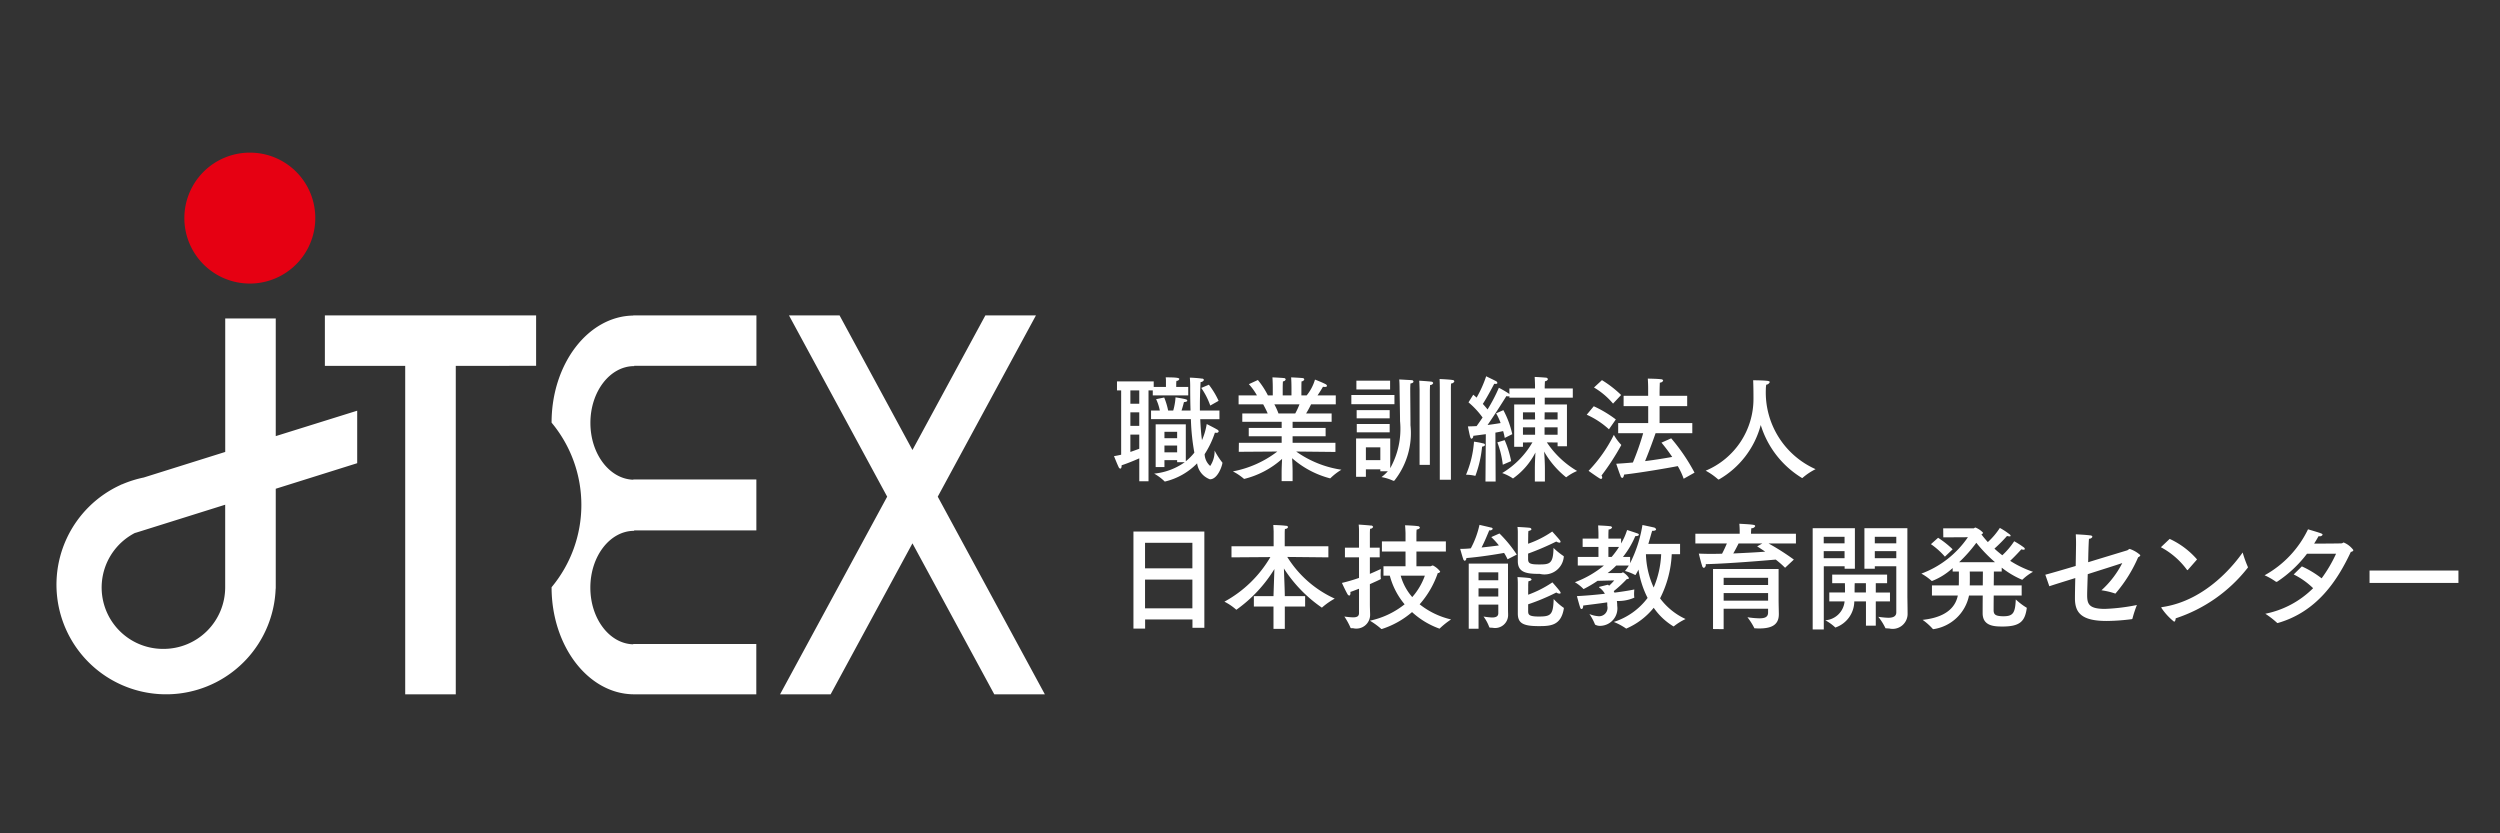 <svg id="logo_white.svg" xmlns="http://www.w3.org/2000/svg" width="180" height="60" viewBox="0 0 180 60">
  <rect x="0" y="0" width="180" height="60" fill="#333333" stroke="none"/>
  <defs>
    <style>
      .cls-1, .cls-2 {
        fill: #fff;
      }

      .cls-1 {
        fill-opacity: 0;
      }

      .cls-2, .cls-3 {
        fill-rule: evenodd;
      }

      .cls-3 {
        fill: #e60012;
      }
    </style>
  </defs>
  <rect id="bg" class="cls-1" width="180" height="60"/>
  <path id="JTEX" class="cls-2" d="M119.857,7272.93h-3.641v9.61l-5.865,1.84a8.173,8.173,0,0,0-1.559.49l-0.095.03,0,0.01a7.893,7.893,0,1,0,11.15,7.47h0.007v-7.19l5.864-1.84v-3.78l-5.864,1.83v-8.47Zm-8.089,23.79a4.419,4.419,0,0,1-2.029-8.36l0,0.01,1.467-.46,5.007-1.57v5.96A4.435,4.435,0,0,1,111.768,7296.72Zm63.461,3.27-7.711-14.23,7.069-13.05h-3.641l-5.249,9.69-5.248-9.69h-3.641l7.069,13.05-7.712,14.23h3.641l5.891-10.87,5.891,10.87h3.641Zm-51.838-23.65h5.784v23.65h3.641v-23.65H138.6v-3.63H123.391v3.63Zm22.2-3.62c-3.252.05-5.877,3.48-5.877,7.71a9.259,9.259,0,0,1,0,11.85c0,4.23,2.625,7.66,5.877,7.71h8.863v-3.62h-8.863v0.02c-1.71-.04-3.086-1.85-3.086-4.08,0-2.26,1.412-4.09,3.153-4.09v-0.03h8.8v-3.67h-8.863v0.02c-1.71-.05-3.086-1.86-3.086-4.09,0-2.26,1.412-4.09,3.153-4.09v-0.02h8.8v-3.63h-8.863v0.01Z" transform="translate(-100 -7250)"/>
  <path id="_" data-name="●" class="cls-3" d="M122.7,7265.68a4.713,4.713,0,1,1-4.712-4.69A4.7,4.7,0,0,1,122.7,7265.68Z" transform="translate(-100 -7250)"/>
  <path id="職業訓練法人_日本技能教育開発センター" data-name="職業訓練法人 日本技能教育開発センター" class="cls-2" d="M187.739,7278.86a5.828,5.828,0,0,0-.7-1.16l-0.549.23a5.3,5.3,0,0,1,.649,1.27Zm0.058,0.7h-1.405v-0.32c0-.53.017-1.1,0.05-1.73a0.274,0.274,0,0,0,.241-0.15,0.132,0.132,0,0,0-.149-0.1c-0.25-.04-0.757-0.07-0.865-0.07,0.017,0.23.025,0.42,0.025,0.61,0,0.65.008,1.23,0.025,1.76H185.07c0.075-.22.133-0.45,0.175-0.61,0.175-.01.241-0.06,0.241-0.1a0.128,0.128,0,0,0-.108-0.1c-0.216-.06-0.74-0.14-0.74-0.14a4.394,4.394,0,0,1-.166.95h-0.366a5.182,5.182,0,0,0-.283-0.94l-0.582.12a3.483,3.483,0,0,1,.266.82h-0.632v0.62h2.869a16.064,16.064,0,0,0,.249,2.41,3.784,3.784,0,0,1-.615.62v-2.66h-2.17v3.08h0.632v-0.5h0.914v0.15H185.3a4.562,4.562,0,0,1-2.2.82,3.669,3.669,0,0,1,.74.55,0.036,0.036,0,0,0,.041.02,4.767,4.767,0,0,0,2.311-1.31,1.427,1.427,0,0,0,.923,1.15c0.582,0,.9-1.04.9-1.19a0.053,0.053,0,0,0-.025-0.04,5.542,5.542,0,0,1-.54-0.84,1.879,1.879,0,0,1-.316,1.11,1.187,1.187,0,0,1-.4-0.85,6.718,6.718,0,0,0,.74-1.55,0.337,0.337,0,0,0,.1.01,0.15,0.15,0,0,0,.174-0.1,0.185,0.185,0,0,0-.108-0.13c-0.2-.12-0.756-0.4-0.756-0.4a4.7,4.7,0,0,1-.341,1.16c-0.059-.43-0.1-0.92-0.125-1.51H187.8v-0.62Zm-2.244-1.7h-0.865v-0.2a1.78,1.78,0,0,1,.016-0.24,0.2,0.2,0,0,0,.208-0.13c0-.07-0.133-0.12-0.889-0.12h-0.092a1.718,1.718,0,0,1,.017.29v0.4h-0.881v-0.4h-2.644v0.65h0.3v4.63c-0.183.04-.358,0.08-0.515,0.1,0,0,.257.65,0.349,0.82a0.14,0.14,0,0,0,.108.08c0.05,0,.091-0.06.091-0.22v-0.02c0.4-.13.865-0.32,1.272-0.5v1.65h0.665v-6.54H183v0.36h2.553v-0.61Zm-3.526.25v0.96h-0.64v-0.96h0.64Zm2.727,2.98v0.46H183.84v-0.46h0.914Zm0,0.99v0.49H183.84v-0.49h0.914Zm-2.727-2.39v0.97h-0.64v-0.97h0.64Zm0,1.6v1.02c-0.191.07-.407,0.15-0.64,0.23v-1.25h0.64Zm14.148-2.82h-1.314c0.208-.3.391-0.62,0.391-0.62,0.05,0,.092.01,0.133,0.01,0.1,0,.158-0.03.158-0.08a0.179,0.179,0,0,0-.1-0.12c-0.241-.13-0.764-0.33-0.764-0.33a3.226,3.226,0,0,1-.6,1.14H193.7v-0.51s0-.3.009-0.5a0.216,0.216,0,0,0,.2-0.14,0.125,0.125,0,0,0-.133-0.1c-0.166-.02-0.815-0.05-0.815-0.05,0.025,0.31.025,0.74,0.025,0.74v0.56h-0.631v-0.51s0-.3.016-0.5a0.217,0.217,0,0,0,.2-0.14,0.129,0.129,0,0,0-.142-0.1c-0.158-.02-0.814-0.05-0.814-0.05,0.025,0.33.025,0.75,0.025,0.75v0.55h-0.35a6.007,6.007,0,0,0-.723-1.11l-0.649.3a4.268,4.268,0,0,1,.582.81h-1.321v0.64h1.77c0.092,0.17.225,0.42,0.325,0.66h-1.829v0.6h2.835v0.44h-2.37v0.6h2.37v0.47H189.2l-0.009.65,2.777-.02a7.56,7.56,0,0,1-3.2,1.43,4.143,4.143,0,0,1,.79.53,0.043,0.043,0,0,0,.033.01,6.375,6.375,0,0,0,2.719-1.44c-0.017.33-.033,0.74-0.033,0.93v0.67h0.79v-0.68c0-.25-0.017-0.65-0.034-0.97a6.662,6.662,0,0,0,2.727,1.45,0.058,0.058,0,0,0,.042-0.02,4.166,4.166,0,0,1,.781-0.6,7.546,7.546,0,0,1-3.259-1.31l2.827,0.03v-0.66h-3.084v-0.47h2.377v-0.6h-2.377v-0.44h2.81v-0.6h-1.838a6.7,6.7,0,0,0,.358-0.66h1.779v-0.64Zm-2.611.64a5.4,5.4,0,0,1-.307.66h-1.206a4.685,4.685,0,0,0-.3-0.66h1.812Zm10.9-1.08s0-.3.016-0.42a0.246,0.246,0,0,0,.233-0.15,0.125,0.125,0,0,0-.133-0.1c-0.208-.04-0.931-0.07-0.931-0.07,0.016,0.22.016,0.7,0.016,0.7v6.55h0.8v-6.51Zm-1.514.06s0.009-.26.017-0.37a0.223,0.223,0,0,0,.224-0.14,0.144,0.144,0,0,0-.133-0.1c-0.207-.03-0.873-0.07-0.873-0.07,0.017,0.2.025,0.65,0.025,0.65v5.41h0.74v-5.38Zm-2.86-.68H197.66v0.63h2.427v-0.63Zm0.316,1.03h-3.109v0.66H200.4v-0.66Zm-0.349,1.09h-2.378v0.59h2.378v-0.59Zm0.042,2.04h-2.461v2.76h0.706v-0.54h1.04v0.14h0.54a3.03,3.03,0,0,1-.457.42,3.422,3.422,0,0,1,.856.27h0.025a0.069,0.069,0,0,0,.058-0.03,5.5,5.5,0,0,0,1.148-3.98v-0.27c0-.28-0.017-2.01-0.017-2.35,0-.09.008-0.28,0.017-0.38,0.158-.02.216-0.08,0.216-0.14a0.122,0.122,0,0,0-.125-0.1l-0.9-.05c0.017,0.15.025,0.47,0.025,0.69,0.008,0.59.033,1.95,0.033,2.31a5.814,5.814,0,0,1-.706,3.39v-2.14Zm-0.042-1.04h-2.369v0.6h2.369v-0.6Zm-0.673,1.68v0.92h-1.04v-0.92h1.04Zm13.856-4.24h-2.021v-0.17s0.009-.22.017-0.35a0.241,0.241,0,0,0,.216-0.15,0.162,0.162,0,0,0-.166-0.11c-0.208-.02-0.69-0.05-0.79-0.05,0.016,0.22.025,0.59,0.025,0.59v0.24h-1.846v0.42a0.167,0.167,0,0,0-.066-0.07,7.6,7.6,0,0,0-.691-0.4,11.7,11.7,0,0,1-.814,1.56c-0.092-.12-0.208-0.25-0.341-0.4,0.307-.46.781-1.37,0.823-1.45a0.429,0.429,0,0,0,.108.01c0.083,0,.116-0.03.116-0.07a0.17,0.17,0,0,0-.066-0.11c-0.133-.08-0.632-0.31-0.74-0.37a8.358,8.358,0,0,1-.69,1.54,2.664,2.664,0,0,0-.241-0.21l-0.341.55a5.964,5.964,0,0,1,1.014,1.09c-0.141.21-.283,0.42-0.432,0.62-0.208.01-.424,0.02-0.624,0.02,0,0,.075.41,0.158,0.74,0.033,0.11.067,0.15,0.108,0.15a0.2,0.2,0,0,0,.117-0.21c0.307-.04.615-0.08,0.906-0.12l-0.025,3.41h0.732l-0.017-3.52c0.225-.04.416-0.08,0.557-0.11a4.082,4.082,0,0,1,.116.49l0.541-.27a6.669,6.669,0,0,0-.64-1.73l-0.524.23a3.807,3.807,0,0,1,.324.7c-0.224.04-.557,0.09-0.939,0.14,0.6-.86,1.305-2,1.355-2.08a0.957,0.957,0,0,0,.133.02,0.156,0.156,0,0,0,.083-0.02v0.11h1.846v0.49h-1.5v3.05h0.632v-0.31l0.682-.01a6.2,6.2,0,0,1-2.178,2.21,3.392,3.392,0,0,1,.748.37,0.04,0.04,0,0,0,.033.02,0.044,0.044,0,0,0,.025-0.02,5.158,5.158,0,0,0,1.588-1.85c-0.017.36-.042,0.79-0.042,1.19v0.9h0.724v-0.89c0-.4-0.025-0.88-0.058-1.27a6.453,6.453,0,0,0,1.554,1.83,0.061,0.061,0,0,0,.034.02,0.028,0.028,0,0,0,.025-0.01,3.468,3.468,0,0,1,.764-0.44,6.652,6.652,0,0,1-2.178-2.06l0.773,0.01v0.27h0.674v-3.01h-1.6v-0.49h2.021v-0.66Zm-5.43,3.88a6.638,6.638,0,0,1,.391,1.61l0.6-.26a6.939,6.939,0,0,0-.466-1.51Zm-1.1.31c0.15-.02.208-0.08,0.208-0.13a0.119,0.119,0,0,0-.108-0.1,5.653,5.653,0,0,0-.682-0.13,7.447,7.447,0,0,1-.574,2.38,2.949,2.949,0,0,1,.657.08h0.017A8.239,8.239,0,0,0,206.71,7282.16Zm5.437-2.47v0.51h-0.939l0.008-.51h0.931Zm0,1.08v0.53h-0.939v-0.53h0.939Zm-1.629-1.08,0.008,0.51h-0.873v-0.51h0.865Zm0.008,1.08v0.53h-0.873v-0.53h0.873Zm10.951-2.27H219.49v-0.2s0-.31.017-0.75a0.265,0.265,0,0,0,.241-0.14,0.129,0.129,0,0,0-.142-0.1c-0.183-.04-0.964-0.05-0.964-0.05,0.025,0.37.025,0.61,0.025,0.9v0.34H216.9v0.74h1.771v1.22h-2.162v0.73h1.8a19.46,19.46,0,0,1-.74,2.11c-0.432.04-.848,0.07-1.2,0.09,0,0,.208.63,0.316,0.89a0.157,0.157,0,0,0,.116.13c0.058,0,.108-0.08.133-0.24,1.231-.14,3.085-0.46,3.866-0.61a5.049,5.049,0,0,1,.424.91l0.782-.44a13.5,13.5,0,0,0-1.68-2.47l-0.7.31a12.067,12.067,0,0,1,.773,1.03c-0.507.09-1.222,0.21-1.954,0.3,0.316-.76.632-1.65,0.757-2.01h2.644v-0.73H219.49v-1.22h1.987v-0.74Zm-4.756-.06a7.918,7.918,0,0,0-1.38-1.07l-0.574.53a5.339,5.339,0,0,1,1.372,1.16Zm-0.382,1.76a8.308,8.308,0,0,0-1.588-.95l-0.507.61a5.921,5.921,0,0,1,1.6,1.05Zm-1.031,4.04a17.573,17.573,0,0,0,1.422-2.19,0.057,0.057,0,0,0-.017-0.04,3.352,3.352,0,0,1-.515-0.7,10.339,10.339,0,0,1-1.821,2.59s0.623,0.45.823,0.56a0.107,0.107,0,0,0,.075.02,0.087,0.087,0,0,0,.083-0.1A0.22,0.22,0,0,0,215.308,7284.24Zm11.857-6.54a0.309,0.309,0,0,0,.258-0.19c0-.04-0.05-0.07-0.175-0.09-0.374-.04-1.022-0.04-1.022-0.04,0.008,0.11.024,0.55,0.024,1.3a5.6,5.6,0,0,1-3.442,5.21,4.558,4.558,0,0,1,.89.62,0.043,0.043,0,0,0,.033.01h0.034a6.417,6.417,0,0,0,3.009-3.92,6.8,6.8,0,0,0,2.977,3.82,0.058,0.058,0,0,0,.041-0.02,4.343,4.343,0,0,1,.931-0.62,6.041,6.041,0,0,1-3.583-5.74C227.14,7277.86,227.165,7277.75,227.165,7277.7Zm-40.457,10.57h-5.1v6.99h0.84v-0.66h3.409v0.6h0.856v-6.93Zm-0.856.81v1.84h-3.409v-1.84h3.409Zm0,2.65v2.07h-3.409v-2.07h3.409Zm9.79-2.4H192.5v-0.96a2.713,2.713,0,0,1,.016-0.29,0.212,0.212,0,0,0,.225-0.13,0.128,0.128,0,0,0-.133-0.09c-0.341-.05-0.931-0.06-0.931-0.06,0.016,0.22.025,0.47,0.025,0.47v1.06h-3.035v0.8l2.8-.02a8.591,8.591,0,0,1-3.309,3.21,4.015,4.015,0,0,1,.831.56,0.062,0.062,0,0,0,.033.02,10.005,10.005,0,0,0,2.736-2.93c-0.025.67-.058,1.67-0.067,1.95h-1.413v0.75h1.413v1.61h0.815v-1.61h1.463v-0.75h-1.463c0-.32-0.041-1.33-0.066-1.99a9.931,9.931,0,0,0,2.735,2.82,0.044,0.044,0,0,0,.025-0.02,5.1,5.1,0,0,1,.9-0.63,7.833,7.833,0,0,1-3.417-3l2.96,0.03v-0.8Zm6.947,2.12a4.752,4.752,0,0,1-.907,1.54,3.9,3.9,0,0,1-.831-1.54h1.738Zm1.513-2.47h-2.12v-0.48s0-.21.016-0.37c0.166-.03.233-0.09,0.233-0.15a0.168,0.168,0,0,0-.166-0.1c-0.283-.04-0.9-0.06-0.9-0.06,0.025,0.29.033,0.57,0.033,0.57v0.59h-1.7v0.73h1.7v1.06h-1.588v0.68h0.457a5.323,5.323,0,0,0,1.065,2.06,6.009,6.009,0,0,1-2.5,1.18,5.346,5.346,0,0,1,.815.59,0.053,0.053,0,0,0,.041.01,6.243,6.243,0,0,0,2.179-1.22,5.8,5.8,0,0,0,1.97,1.19,0.027,0.027,0,0,0,.033-0.02,5.857,5.857,0,0,1,.807-0.64,5.7,5.7,0,0,1-2.262-1.09,6.654,6.654,0,0,0,1.306-2.25,0.172,0.172,0,0,0,.174-0.11,1.514,1.514,0,0,0-.532-0.44,1.108,1.108,0,0,0-.158.06h-1.022v-1.06h2.12v-0.73Zm-5.471-.59s0-.17.017-0.32a0.22,0.22,0,0,0,.216-0.13,0.151,0.151,0,0,0-.175-0.1c-0.233-.03-0.864-0.07-0.864-0.07a4.2,4.2,0,0,1,.024.49v1.17h-1.014v0.7h1.014v1.48a12.143,12.143,0,0,1-1.23.36s0.249,0.55.407,0.82a0.173,0.173,0,0,0,.117.09c0.05,0,.091-0.06.091-0.18,0-.02-0.008-0.05-0.008-0.08,0.216-.07.424-0.16,0.623-0.23v1.75c0,0.24-.157.31-0.44,0.31a5.569,5.569,0,0,1-.615-0.06,4.879,4.879,0,0,1,.44.8,0.05,0.05,0,0,0,.058.04h0.125a0.992,0.992,0,0,0,1.231-1.01c0-.06-0.017-0.47-0.017-0.73v-1.43c0.283-.13.54-0.24,0.757-0.35a0.061,0.061,0,0,0,.033-0.03v-0.02a2.111,2.111,0,0,1-.017-0.26c0-.2.017-0.43,0.017-0.43-0.142.06-.416,0.19-0.79,0.35v-1.19h0.707v-0.7h-0.707v-1.04Zm11.4,0.17a2.421,2.421,0,0,1,.017-0.33c0.158-.03.216-0.08,0.216-0.13a0.146,0.146,0,0,0-.141-0.1c-0.242-.03-0.865-0.06-0.865-0.06a3.043,3.043,0,0,1,.025.44v2.03c0,0.83.657,0.91,1.588,0.91a1.394,1.394,0,0,0,1.721-1.22v-0.03a0.041,0.041,0,0,0-.025-0.04,5.053,5.053,0,0,1-.715-0.58c-0.017,1.17-.291,1.19-1.056,1.19-0.632,0-.773-0.08-0.773-0.39v-0.39a19.931,19.931,0,0,0,2.028-.87,0.494,0.494,0,0,0,.225.08,0.068,0.068,0,0,0,.083-0.06,0.154,0.154,0,0,0-.033-0.09c-0.092-.13-0.566-0.65-0.566-0.65a7.207,7.207,0,0,1-1.737.88Zm-0.823,1.37a9.288,9.288,0,0,0-1.247-1.52l-0.59.26a5.574,5.574,0,0,1,.548.6c-0.341.05-.781,0.1-1.247,0.15,0.25-.48.457-1.01,0.557-1.24a0.226,0.226,0,0,0,.25-0.1,0.153,0.153,0,0,0-.15-0.1c-0.108-.03-0.806-0.19-0.806-0.19a6.507,6.507,0,0,1-.624,1.69,6.827,6.827,0,0,1-.765.04s0.166,0.6.216,0.72a0.183,0.183,0,0,0,.117.14,0.19,0.19,0,0,0,.108-0.2c1.006-.08,2.228-0.28,2.718-0.37a3.155,3.155,0,0,1,.25.46Zm0.823,2.29a3,3,0,0,1,.017-0.37c0.158-.03.224-0.08,0.224-0.13a0.174,0.174,0,0,0-.149-0.1c-0.266-.04-0.865-0.07-0.865-0.07a4.238,4.238,0,0,1,.025.51v2.11c0,0.69.357,0.91,1.5,0.91,0.832,0,1.605-.02,1.813-1.26v-0.02a0.053,0.053,0,0,0-.042-0.06,4.364,4.364,0,0,1-.69-0.61c-0.033,1.15-.216,1.26-1.072,1.26-0.724,0-.765-0.14-0.765-0.4v-0.48a15.069,15.069,0,0,0,2.028-.85,0.4,0.4,0,0,0,.225.08c0.05,0,.083-0.01.083-0.05a0.134,0.134,0,0,0-.033-0.09c-0.092-.15-0.557-0.67-0.557-0.67a7.925,7.925,0,0,1-1.746.89Zm-1.455-1.64h-2.827v4.69h0.707v-1.74h1.422v0.62c0,0.25-.208.31-0.449,0.31a4.794,4.794,0,0,1-.615-0.07,3.016,3.016,0,0,1,.407.75,0.07,0.07,0,0,0,.075.05c0.058,0,.116.01,0.174,0.01a0.936,0.936,0,0,0,1.114-.96v-0.05c-0.008-.17-0.008-0.39-0.008-0.82v-2.79Zm-0.7.63v0.57h-1.422v-0.57h1.422Zm0,1.15v0.59h-1.422v-0.59h1.422Zm13.083-3.2h-2.278c0.133-.44.225-0.79,0.275-0.94h0.025c0.182,0,.257-0.05.257-0.11a0.2,0.2,0,0,0-.149-0.13c-0.117-.03-0.832-0.18-0.832-0.18a9.461,9.461,0,0,1-.889,2.75v-0.45h-0.516a6.356,6.356,0,0,0,.89-1.5h0.025c0.158,0,.232-0.05.232-0.1a0.1,0.1,0,0,0-.066-0.08c-0.15-.06-0.782-0.26-0.782-0.26a4.524,4.524,0,0,1-.432.97v-0.35h-0.914v-0.28c0-.09.008-0.32,0.016-0.38a0.272,0.272,0,0,0,.25-0.14,0.137,0.137,0,0,0-.15-0.09c-0.141-.03-0.856-0.06-0.856-0.06,0.008,0.1.024,0.46,0.024,0.56v0.39h-1.139v0.6h1.139v0.72H213.6v0.62h1.879a7.264,7.264,0,0,1-2.087,1.2,2.9,2.9,0,0,1,.591.46,0.055,0.055,0,0,0,.041.03,8.947,8.947,0,0,0,1-.59l1.2-.03a4.043,4.043,0,0,1-.366.38,0.555,0.555,0,0,0-.091-0.07l-0.607.15a0.03,0.03,0,0,0,0,.06,1.426,1.426,0,0,1,.391.44c-0.674.08-1.405,0.14-2.012,0.17,0,0,.166.64,0.241,0.84a0.118,0.118,0,0,0,.091.09c0.059,0,.117-0.07.117-0.23v-0.02c0.515-.07,1.13-0.14,1.729-0.23,0.008,0.09.008,0.17,0.008,0.25a0.608,0.608,0,0,1-.607.75,2.108,2.108,0,0,1-.681-0.16,3.825,3.825,0,0,1,.407.76,0.7,0.7,0,0,0,.407.09,1.258,1.258,0,0,0,1.189-1.44v-0.01a2.39,2.39,0,0,0-.025-0.34,2.824,2.824,0,0,0,1.256-.24v-0.02a1.444,1.444,0,0,1-.017-0.22c0-.16.017-0.35,0.017-0.35-0.158.04-.723,0.14-1.43,0.23-0.017-.04-0.033-0.07-0.05-0.11a8.661,8.661,0,0,0,.931-0.86c0.092-.01.166-0.03,0.166-0.08a1.352,1.352,0,0,0-.424-0.41c-0.049,0-.091.05-0.141,0.05h-0.973a4.667,4.667,0,0,0,.616-0.54h0.906a2.991,2.991,0,0,1-.275.39,3.444,3.444,0,0,1,.715.28,0.028,0.028,0,0,0,.025.01,0.053,0.053,0,0,0,.042-0.04c0.067-.11.133-0.23,0.191-0.35a6.774,6.774,0,0,0,.657,2.04,4.888,4.888,0,0,1-2.436,1.73,4.38,4.38,0,0,1,.865.46,0.059,0.059,0,0,0,.033.02,5.157,5.157,0,0,0,1.979-1.5,4.638,4.638,0,0,0,1.421,1.34,0.056,0.056,0,0,0,.034-0.01,4.188,4.188,0,0,1,.839-0.52,4.762,4.762,0,0,1-1.837-1.49,7.741,7.741,0,0,0,.84-3.18h0.6v-0.74Zm-1.355.74a6.794,6.794,0,0,1-.54,2.4,6.161,6.161,0,0,1-.557-2.4h1.1Zm-3.035-.52a6.162,6.162,0,0,1-.532.72h-0.232v-0.72h0.764Zm12.738-.95h-3.234v-0.07a3.236,3.236,0,0,1,.025-0.33,0.275,0.275,0,0,0,.274-0.14c0-.1-0.016-0.12-1.139-0.18,0.025,0.26.025,0.52,0.025,0.52v0.2h-3.192v0.7h2.269c-0.091.21-.208,0.48-0.349,0.74-0.258,0-.507.01-0.748,0.01-0.341,0-.649-0.01-0.923-0.02,0,0,.15.63,0.233,0.86a0.2,0.2,0,0,0,.133.17,0.233,0.233,0,0,0,.133-0.26v-0.01c1.663-.04,4.356-0.27,5.038-0.33a6.723,6.723,0,0,1,.674.59l0.631-.59a17.06,17.06,0,0,0-1.82-1.16h1.97v-0.7Zm-1.247,2.54h-4.722v4.32l0.764,0.01v-1.47h3.2v0.27c0,0.32-.216.42-0.623,0.42a6.262,6.262,0,0,1-.865-0.08,4.626,4.626,0,0,1,.491.77c0.008,0.03.025,0.03,0.058,0.03,0.091,0,.175.01,0.266,0.01,0.773,0,1.447-.16,1.447-1.02v-0.06c0-.11-0.017-0.64-0.017-1.07v-2.13Zm-1.172-1.84-0.374.21c0.066,0.04.291,0.18,0.582,0.38-0.616.05-1.447,0.09-2.3,0.13,0.15-.26.283-0.52,0.382-0.72h1.705Zm0.415,2.47v0.52h-3.2v-0.52h3.2Zm0,1.1v0.55h-3.2v-0.55h3.2Zm10.028-4.67h-3.093v2.92h0.748v-0.18h1.547v3.32c0,0.31-.266.39-0.582,0.39a6.688,6.688,0,0,1-.715-0.07,4.026,4.026,0,0,1,.507.8c0.008,0.03.033,0.03,0.066,0.03,0.067,0,.133.01,0.208,0.01a1.078,1.078,0,0,0,1.33-1.02c0-.41-0.016-1.25-0.016-1.25v-4.95Zm-1.463,3.34h-3.95v0.62h0.915c0.008,0.21.008,0.46,0.008,0.67h-1.131v0.64h1.1a1.5,1.5,0,0,1-1.389,1.36,3.458,3.458,0,0,1,.7.5,0.027,0.027,0,0,0,.033.02,2.01,2.01,0,0,0,1.355-1.88h0.84v1.75h0.707v-1.75h1.022v-0.64h-1.022v-0.67h0.815v-0.62Zm-2.32-3.34h-3.035v7.29h0.8v-4.55h1.5v0.18h0.74v-2.92Zm2.985,0.62v0.47h-1.547v-0.47h1.547Zm0,1.03v0.51h-1.547v-0.51h1.547Zm-3.725-1.03v0.47h-1.5v-0.47h1.5Zm0,1.03v0.51h-1.5v-0.51h1.5Zm1.538,2.31v0.67h-0.815c0-.23,0-0.5.009-0.67h0.806Zm11.216,0.16h-2.012l0.009-1h0.565v-0.28a6.324,6.324,0,0,0,1.463.87c0.008,0,.025-0.01.033-0.01a3.657,3.657,0,0,1,.757-0.56,7.442,7.442,0,0,1-1.646-.79c0.407-.38.806-0.83,0.806-0.83a0.575,0.575,0,0,0,.158.03c0.058,0,.092-0.02.092-0.06a0.166,0.166,0,0,0-.075-0.11,5.863,5.863,0,0,0-.69-0.44,5.41,5.41,0,0,1-.857,1.01c-0.2-.16-0.39-0.31-0.565-0.48a10.964,10.964,0,0,0,.906-0.91,0.729,0.729,0,0,0,.175.03c0.058,0,.083-0.01.083-0.05a0.178,0.178,0,0,0-.075-0.1,4.957,4.957,0,0,0-.7-0.46,5.23,5.23,0,0,1-.865,1.02,7.017,7.017,0,0,1-.465-0.56,0.165,0.165,0,0,0,.124-0.11,1.479,1.479,0,0,0-.557-0.38,0.432,0.432,0,0,0-.108.06H239.91l0.008,0.65,1.771-.01a6.983,6.983,0,0,1-3.351,2.62,3.816,3.816,0,0,1,.732.52,0.064,0.064,0,0,0,.041.01,4.694,4.694,0,0,0,1.48-.93v0.25h0.449c0,0.78,0,.82-0.008,1H239.1v0.73h1.863c-0.125.6-.566,1.54-2.536,1.75a4.212,4.212,0,0,1,.731.65,0.06,0.06,0,0,0,.042.02,3.068,3.068,0,0,0,2.569-2.42h0.989c-0.008.53-.008,1.02-0.008,1.27,0,0.92.815,0.96,1.43,0.96,1.289,0,1.613-.4,1.746-1.31v-0.02c0-.03-0.008-0.03-0.033-0.04a4.7,4.7,0,0,1-.757-0.58c-0.041.97-.191,1.21-0.881,1.21-0.6,0-.7-0.14-0.715-0.4,0-.03,0-0.51.008-1.09h2.012v-0.73Zm-4.972-2.6a6.655,6.655,0,0,0-1.047-.83l-0.516.46a5.447,5.447,0,0,1,1.006.9Zm0.466,0.93a10.664,10.664,0,0,0,1.239-1.4,10.4,10.4,0,0,0,1.347,1.4h-2.586Zm1.713,0.67-0.009,1h-0.939c0.008-.18.008-0.37,0.008-0.55s0-.34-0.008-0.45h0.948Zm4.782,1.06c0.415-.14,1.105-0.35,1.87-0.59-0.016.63-.025,1.2-0.025,1.44v0.02c0,1.05.482,1.63,2.287,1.63a14.893,14.893,0,0,0,1.8-.13,0.065,0.065,0,0,0,.058-0.06,8.36,8.36,0,0,1,.316-0.96,14.009,14.009,0,0,1-2.3.28c-1.214,0-1.289-.39-1.281-1.08,0-.1.017-0.68,0.042-1.42,0.989-.32,1.962-0.62,2.486-0.8a6.808,6.808,0,0,1-1.5,1.96,5.482,5.482,0,0,1,.948.22,0.123,0.123,0,0,0,.041.02,0.086,0.086,0,0,0,.05-0.04,10.15,10.15,0,0,0,1.605-2.58,0.23,0.23,0,0,0,.158-0.15,2.228,2.228,0,0,0-.774-0.45,0.917,0.917,0,0,0-.157.1c-0.1.03-1.422,0.43-2.827,0.86,0.025-1.32.05-1.59,0.058-1.69a0.258,0.258,0,0,0,.249-0.14,0.15,0.15,0,0,0-.166-0.1c-0.216-.04-1.031-0.08-1.031-0.08,0.008,0.24.017,0.4,0.017,0.56v0.18s-0.009.71-.025,1.54c-0.881.26-1.7,0.5-2.187,0.63Zm10.636-1.93a5.836,5.836,0,0,0-1.971-1.48l-0.632.6a5.575,5.575,0,0,1,1.871,1.62,0.056,0.056,0,0,0,.042.03,0.092,0.092,0,0,0,.05-0.04Zm-1.538,4.24a10.9,10.9,0,0,0,5.179-3.63,0.077,0.077,0,0,0,.025-0.04,0.122,0.122,0,0,0-.016-0.05,8.769,8.769,0,0,1-.366-1.02c-0.482.69-2.561,3.46-5.795,3.93a0.072,0.072,0,0,0-.067.04,4.364,4.364,0,0,0,.923,1.01C256.6,7294.76,256.641,7294.66,256.65,7294.52Zm11.547-4.65a9.956,9.956,0,0,1-1.039,1.77,7.138,7.138,0,0,0-1.422-.86l-0.59.58a5.53,5.53,0,0,1,1.4.99,6.738,6.738,0,0,1-3.442,1.84,6.458,6.458,0,0,1,.831.64,0.07,0.07,0,0,0,.058.03c0.008,0,.025-0.01.033-0.01,2.786-.81,4.257-3.02,5.238-5.12a0.182,0.182,0,0,0,.183-0.12,1.637,1.637,0,0,0-.7-0.55c-0.05,0-.067.05-0.142,0.06-0.024.01-1.114,0.02-1.987,0.02,0.109-.17.217-0.35,0.316-0.53h0.059a0.227,0.227,0,0,0,.232-0.1c0-.09-0.041-0.1-1.047-0.4a7.448,7.448,0,0,1-3.126,3.31,4.928,4.928,0,0,1,.823.47H263.9a0.1,0.1,0,0,0,.058-0.01,8.746,8.746,0,0,0,2.145-2.01h2.1Zm8.811,1.21h-6.4v0.89h6.4v-0.89Z" transform="translate(-100 -7250)"/>
</svg>
